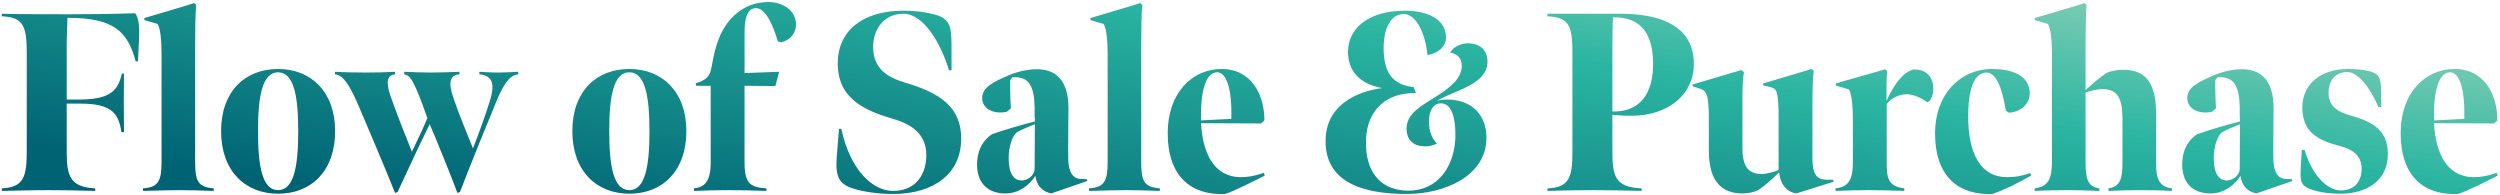 <svg width="550" height="43" viewBox="0 0 550 43" fill="none" xmlns="http://www.w3.org/2000/svg">
<path d="M0.396 42V41.44C5.156 41.216 5.884 38.976 5.884 33.376V11.536C5.884 5.6 5.044 3.808 0.396 3.584V3.024C4.876 3.136 10.252 3.136 15.348 3.136C19.94 3.136 24.7 3.08 29.74 2.912C30.636 4.032 30.692 6.272 30.58 8.68L30.356 13.496H29.852C28.06 6.832 24.98 3.92 14.844 3.92C14.788 4.704 14.676 8.848 14.676 9.576V21.896H17.7C24.756 21.84 25.988 19.544 26.828 16.184H27.276C27.22 18.256 27.22 26.824 27.276 29.064H26.716C26.1 25.032 24.7 22.792 17.644 22.792H14.676V33.32C14.676 38.752 15.404 41.16 20.948 41.44V42C17.084 41.888 14.116 41.832 10.588 41.832C6.668 41.832 3.868 41.944 0.396 42ZM42.932 9.8V35.56C42.932 39.816 43.492 41.16 47.02 41.44V42C43.772 41.888 41.868 41.832 39.46 41.832C36.94 41.832 34.028 41.944 31.452 42V41.44C34.812 41.216 35.54 39.872 35.54 35.56V11.984C35.54 9.52 35.372 6.272 34.644 5.264L31.788 4.424L31.732 3.976C33.3 3.472 41.196 1.232 42.708 0.672L43.156 1.064C42.988 2.576 42.932 7.056 42.932 9.8ZM61.185 42.616C54.017 42.616 48.641 37.688 48.641 28.84C48.641 20.048 53.961 15.176 61.185 15.176C68.409 15.176 73.729 20.16 73.729 28.84C73.729 37.688 68.409 42.616 61.185 42.616ZM61.185 41.832C64.713 41.832 65.609 36.456 65.609 28.84C65.609 21.336 64.713 15.904 61.185 15.904C57.657 15.904 56.761 21.336 56.761 28.84C56.761 36.456 57.657 41.832 61.185 41.832ZM86.919 42.448C84.567 36.568 80.759 27.664 78.687 22.792C76.727 18.312 75.327 16.464 73.703 16.352V15.792C75.439 15.904 78.575 15.96 80.535 15.96C82.607 15.96 85.183 15.904 86.919 15.792V16.352C85.239 16.52 84.791 17.864 85.911 21.112C87.087 24.528 89.103 29.624 90.615 33.376C91.679 31.192 92.855 28.728 94.031 25.984C91.007 17.472 90.279 16.632 88.935 16.352V15.792C90.167 15.848 92.799 15.96 94.815 15.96C96.663 15.96 99.911 15.848 101.087 15.792V16.352C99.015 16.464 98.511 18.088 99.799 21.672C100.751 24.584 102.767 29.456 104.055 32.648C105.231 29.624 106.911 25.088 107.863 21.896C109.039 17.976 107.975 16.576 105.455 16.352V15.792C106.631 15.848 107.919 15.96 109.599 15.96C111.111 15.96 112.847 15.848 114.023 15.792V16.352C112.511 16.464 111.111 17.752 109.375 21.896C107.751 25.76 103.271 36.792 101.199 42.224L100.639 42.448C99.127 38.416 95.991 30.688 94.535 27.328C92.911 30.576 89.551 37.688 87.479 42.224L86.919 42.448ZM138.458 42.616C131.29 42.616 125.914 37.688 125.914 28.84C125.914 20.048 131.234 15.176 138.458 15.176C145.682 15.176 151.002 20.16 151.002 28.84C151.002 37.688 145.682 42.616 138.458 42.616ZM138.458 41.832C141.986 41.832 142.882 36.456 142.882 28.84C142.882 21.336 141.986 15.904 138.458 15.904C134.93 15.904 134.034 21.336 134.034 28.84C134.034 36.456 134.93 41.832 138.458 41.832ZM152.657 42V41.44C154.953 41.216 156.353 39.984 156.353 35.784V18.872H153.16L153.049 18.312C153.721 18.144 154.169 17.976 154.617 17.696C155.737 17.136 156.297 16.408 156.633 14.28C157.361 10.024 158.537 6.216 161.505 3.416C163.745 1.344 166.209 0.448 169.121 0.448C172.201 0.448 175.225 2.352 175.113 5.488C175.113 7.056 174.105 8.68 171.977 9.296L171.137 9.128C170.073 5.544 168.449 1.792 166.321 1.792C164.137 1.792 163.801 4.704 163.801 7.168V16.072L171.417 15.792L170.577 18.928L163.801 18.872V35.784C163.801 40.488 165.201 41.216 168.617 41.44V42C165.201 41.888 163.073 41.832 160.497 41.832C157.977 41.832 155.233 41.888 152.657 42ZM196.456 42.672C193.208 42.672 190.296 42.224 188.112 41.608C184.864 40.712 184.192 39.2 184.024 36.848C183.968 35.784 184.08 34.104 184.584 28.336H185.088C186.992 37.24 191.864 42 196.456 42C201.888 42 203.792 37.856 203.792 34.16C203.792 29.736 200.936 27.496 196.68 26.208C190.52 24.416 184.304 21.896 184.304 13.944C184.304 6.72 189.848 2.352 198.752 2.352C201.272 2.352 203.624 2.632 205.64 3.192C207.936 3.808 208.888 4.872 209.168 6.888C209.392 8.288 209.336 10.584 209.336 15.456H208.776C206.984 9.464 203.176 3.024 198.752 3.024C194.272 3.024 192.088 6.664 192.088 10.304C192.088 15.12 195.224 17.024 199.2 18.2C207.208 20.552 211.464 23.8 211.464 30.52C211.464 37.968 205.752 42.672 196.456 42.672ZM224.704 39.704C226.272 39.704 227.616 38.416 227.616 37.184C227.616 35.728 227.672 30.632 227.672 27.328C226.44 27.832 224.704 28.504 223.696 29.12C222.744 29.848 221.904 32.144 221.904 34.832C221.904 38.304 223.136 39.704 224.704 39.704ZM221.288 42.56C217.704 42.616 214.96 40.6 214.96 36.232C214.96 32.536 216.696 30.52 218.264 29.512C220.952 28.56 224.48 27.552 227.672 26.712C227.672 26.32 227.672 25.816 227.616 25.424C227.672 22.792 227.504 20.832 227.056 19.6C226.496 17.808 225.376 17.248 224.032 17.024C223.584 16.968 223.136 16.968 222.688 17.024L222.24 17.64C222.184 18.816 222.296 22.904 222.408 23.8L221.512 24.584C221.064 24.696 220.504 24.752 220.056 24.752C217.704 24.752 216.08 23.464 216.08 21.56C216.08 19.152 218.712 17.976 221.512 16.744C223.472 15.848 225.88 15.232 228.064 15.232C231.984 15.232 235.064 17.304 235.064 23.856C235.064 26.656 234.952 32.2 235.008 34.888C235.064 37.52 235.792 39.256 237.696 39.368L239.096 39.424L239.208 39.816L231.256 42.56C230.248 42.336 229.408 41.888 228.792 41.16C228.344 40.656 227.896 39.704 227.784 38.696C226.496 40.656 224.312 42.504 221.288 42.56ZM251.073 9.8V35.56C251.073 39.816 251.633 41.16 255.161 41.44V42C251.913 41.888 250.009 41.832 247.601 41.832C245.081 41.832 242.169 41.944 239.593 42V41.44C242.953 41.216 243.681 39.872 243.681 35.56V11.984C243.681 9.52 243.513 6.272 242.785 5.264L239.929 4.424L239.873 3.976C241.441 3.472 249.337 1.232 250.849 0.672L251.297 1.064C251.129 2.576 251.073 7.056 251.073 9.8ZM264.23 26.488L270.894 26.152C271.062 19.152 269.718 15.904 267.758 15.904C265.07 15.904 264.062 20.776 264.23 26.488ZM269.494 42.672C262.158 43.008 256.894 38.92 256.894 29.288C256.894 20.44 262.27 15.176 268.766 15.176C275.43 15.176 278.174 21 278.174 26.488L277.446 27.16L264.23 27.104C264.566 33.432 266.918 38.976 273.022 38.976C274.59 38.976 276.102 38.696 278.062 38.024L278.23 38.64C276.718 39.424 271.062 42.28 269.494 42.672ZM309.44 42.672C298.632 42.672 291.408 39.424 291.632 30.688C291.8 23.296 298.184 20.16 304.064 19.376C298.912 18.424 296.56 15.4 296.56 11.424C296.616 5.656 301.824 2.352 309.048 2.352C314.424 2.352 318.12 4.424 318.12 8.232C318.12 10.024 316.664 11.704 314.032 12.096C313.696 7.896 311.736 3.08 308.824 3.08C305.912 3.08 304.344 6.384 304.4 10.808C304.456 16.016 306.416 18.704 311.008 19.152L311.512 20.496C304.96 20.272 300.76 24.304 300.536 30.576C300.2 37.856 303.784 41.944 309.832 41.944C316.552 41.944 320.024 36.344 320.192 30.072C320.248 26.32 319.52 22.736 317 22.736C315.32 22.736 314.368 24.36 314.368 26.768C314.368 28.896 315.04 30.464 316.104 31.584C315.264 32.032 314.368 32.2 313.528 32.2C311.456 32.2 309.496 31.248 309.44 28.336C309.44 24.976 312.576 23.352 316.048 21.168C319.408 19.04 321.648 17.08 321.592 14.336C321.536 12.656 320.528 11.872 319.016 11.536C320.024 9.968 321.872 9.52 322.992 9.52C325.12 9.52 327.248 10.64 327.248 13.608C327.248 16.296 325.008 18.144 321.704 19.6C320.304 20.216 317.392 21.392 316.16 22.176C316.944 21.952 317.784 21.896 318.344 21.896C324.112 21.896 327.024 25.648 327.024 30.24C327.024 38.696 317.896 42.672 309.44 42.672ZM354.723 24.528C361.107 24.696 363.683 20.216 363.683 14.056C363.683 7.896 361.331 3.64 354.835 3.808C354.779 5.208 354.723 8.232 354.723 10.36V24.528ZM340.443 42V41.44C345.315 41.272 345.931 38.864 345.931 33.32V11.592C345.931 5.656 345.203 3.808 340.443 3.584V3.024H356.515C364.019 3.024 372.643 4.984 372.643 14.056C372.643 21.056 366.819 25.032 360.211 25.424C358.307 25.536 356.627 25.424 354.723 25.256V33.04C354.723 38.584 355.171 41.216 361.163 41.44V42C356.795 41.888 354.051 41.832 350.523 41.832C347.219 41.832 344.027 41.888 340.443 42ZM395.153 42.56C393.977 42.336 393.193 41.832 392.521 40.992C391.961 40.32 391.569 39.256 391.401 37.912C390.057 39.256 388.097 40.992 386.809 41.832C385.857 42.28 384.569 42.56 383.337 42.56C378.913 42.56 375.945 40.04 375.945 33.152V26.152C375.945 20.328 375.329 19.936 373.761 19.432L372.361 18.984V18.592L383.113 15.4L383.673 15.904C383.337 17.64 383.337 19.824 383.337 23.856V32.48C383.337 36.288 384.345 38.304 387.705 38.304C388.825 38.192 390.225 37.856 391.289 37.408V25.704C391.289 19.88 390.841 19.488 389.441 19.152L387.873 18.76V18.368L398.569 15.176L399.017 15.568C398.793 17.584 398.737 19.936 398.737 23.296V34.832C398.737 38.304 399.633 39.536 401.929 39.536H403.329L403.385 39.984L395.153 42.56ZM403.878 18.816V18.368C405.446 17.864 413.23 15.736 414.742 15.232L415.19 15.624C415.022 16.632 415.022 20.608 415.022 22.232C415.638 20.776 416.814 18.648 417.766 17.584C418.83 16.296 419.838 15.568 420.958 15.288C424.094 15.176 425.326 17.304 425.326 19.488C425.326 20.664 425.046 21.392 424.598 22.12L424.038 22.512C422.526 21.448 421.014 20.776 419.446 20.72C417.71 20.776 416.142 21.56 415.078 22.848V35.672C415.078 39.088 415.302 40.992 418.942 41.44V42C416.31 41.888 413.342 41.832 411.214 41.832C409.03 41.832 406.006 41.888 403.822 42V41.44C406.958 41.16 407.63 39.032 407.63 35.728V26.432C407.63 23.968 407.462 20.664 406.734 19.656L403.878 18.816ZM432.994 25.536C432.994 33.712 435.682 38.976 441.562 38.976C443.41 38.976 444.586 38.752 446.658 38.08L446.826 38.64C444.082 40.208 441.002 41.776 438.314 42.672C431.146 42.952 425.714 39.144 425.714 29.288C425.714 20.944 431.034 15.176 438.37 15.176C442.29 15.176 446.49 16.408 446.546 20.496C446.546 22.736 444.81 24.528 442.01 24.808L441.282 24.36C440.61 19.936 439.266 15.96 437.082 15.96C433.666 15.96 432.994 21.448 432.994 25.536ZM447.621 3.976C449.189 3.472 457.085 1.232 458.597 0.672L459.045 1.064C458.877 2.576 458.821 7.056 458.821 9.912V19.824C460.277 18.48 461.957 17.024 463.469 16.016C464.309 15.68 465.653 15.344 467.053 15.344C471.253 15.344 474.333 17.304 474.333 24.864V35.84C474.333 39.2 474.949 41.104 477.805 41.44V42C476.181 41.888 472.821 41.832 470.693 41.832C468.733 41.832 466.101 41.888 463.861 42V41.44C466.549 41.104 466.941 39.088 466.941 35.728V26.152C466.941 21.56 465.821 19.6 462.517 19.6C461.285 19.656 459.941 19.936 458.821 20.384V35.728C458.821 39.2 459.269 41.104 461.845 41.44V42C459.325 41.888 457.085 41.832 455.013 41.832C452.885 41.832 449.581 41.888 447.621 42V41.44C450.477 41.16 451.429 39.368 451.429 35.784V12.04C451.429 9.576 451.261 6.272 450.533 5.264L447.677 4.424L447.621 3.976ZM489.829 39.704C491.397 39.704 492.741 38.416 492.741 37.184C492.741 35.728 492.797 30.632 492.797 27.328C491.565 27.832 489.829 28.504 488.821 29.12C487.869 29.848 487.029 32.144 487.029 34.832C487.029 38.304 488.261 39.704 489.829 39.704ZM486.413 42.56C482.829 42.616 480.085 40.6 480.085 36.232C480.085 32.536 481.821 30.52 483.389 29.512C486.077 28.56 489.605 27.552 492.797 26.712C492.797 26.32 492.797 25.816 492.741 25.424C492.797 22.792 492.629 20.832 492.181 19.6C491.621 17.808 490.501 17.248 489.157 17.024C488.709 16.968 488.261 16.968 487.813 17.024L487.365 17.64C487.309 18.816 487.421 22.904 487.533 23.8L486.637 24.584C486.189 24.696 485.629 24.752 485.181 24.752C482.829 24.752 481.205 23.464 481.205 21.56C481.205 19.152 483.837 17.976 486.637 16.744C488.597 15.848 491.005 15.232 493.189 15.232C497.109 15.232 500.189 17.304 500.189 23.856C500.189 26.656 500.077 32.2 500.133 34.888C500.189 37.52 500.917 39.256 502.821 39.368L504.221 39.424L504.333 39.816L496.381 42.56C495.373 42.336 494.533 41.888 493.917 41.16C493.469 40.656 493.021 39.704 492.909 38.696C491.621 40.656 489.437 42.504 486.413 42.56ZM514.854 42.616C512.614 42.616 510.598 42.336 509.142 41.888C506.286 41.104 506.174 40.04 506.118 38.416C506.118 37.912 506.118 36.848 506.398 32.984H507.014C508.526 38.304 511.886 41.888 514.966 41.888C518.158 41.888 519.558 39.76 519.558 37.128C519.558 34.16 517.486 32.816 514.854 32.144C509.87 30.856 506.51 29.064 506.51 23.576C506.51 18.592 510.542 15.176 516.478 15.176C518.158 15.176 519.67 15.288 521.07 15.624C523.086 16.072 523.59 16.856 523.758 18.48C523.87 19.488 523.87 20.328 523.87 23.576H523.254C521.63 19.656 518.886 15.848 516.422 15.848C513.398 15.848 512.278 18.2 512.278 20.384C512.278 23.352 514.294 24.64 517.15 25.424C522.918 26.992 525.326 29.288 525.326 33.936C525.326 39.816 520.566 42.616 514.854 42.616ZM535.48 26.488L542.144 26.152C542.312 19.152 540.968 15.904 539.008 15.904C536.32 15.904 535.312 20.776 535.48 26.488ZM540.744 42.672C533.408 43.008 528.144 38.92 528.144 29.288C528.144 20.44 533.52 15.176 540.016 15.176C546.68 15.176 549.424 21 549.424 26.488L548.696 27.16L535.48 27.104C535.816 33.432 538.168 38.976 544.272 38.976C545.84 38.976 547.352 38.696 549.312 38.024L549.48 38.64C547.968 39.424 542.312 42.28 540.744 42.672Z" fill="url(#paint0_linear_78_13135)"/>
<defs>
<linearGradient id="paint0_linear_78_13135" x1="-38.5" y1="69.607" x2="-16.617" y2="-89.741" gradientUnits="userSpaceOnUse">
<stop offset="0.27" stop-color="#006374"/>
<stop offset="0.67" stop-color="#2AB5A1"/>
<stop offset="1" stop-color="#BEDFC2"/>
</linearGradient>
</defs>
</svg>
